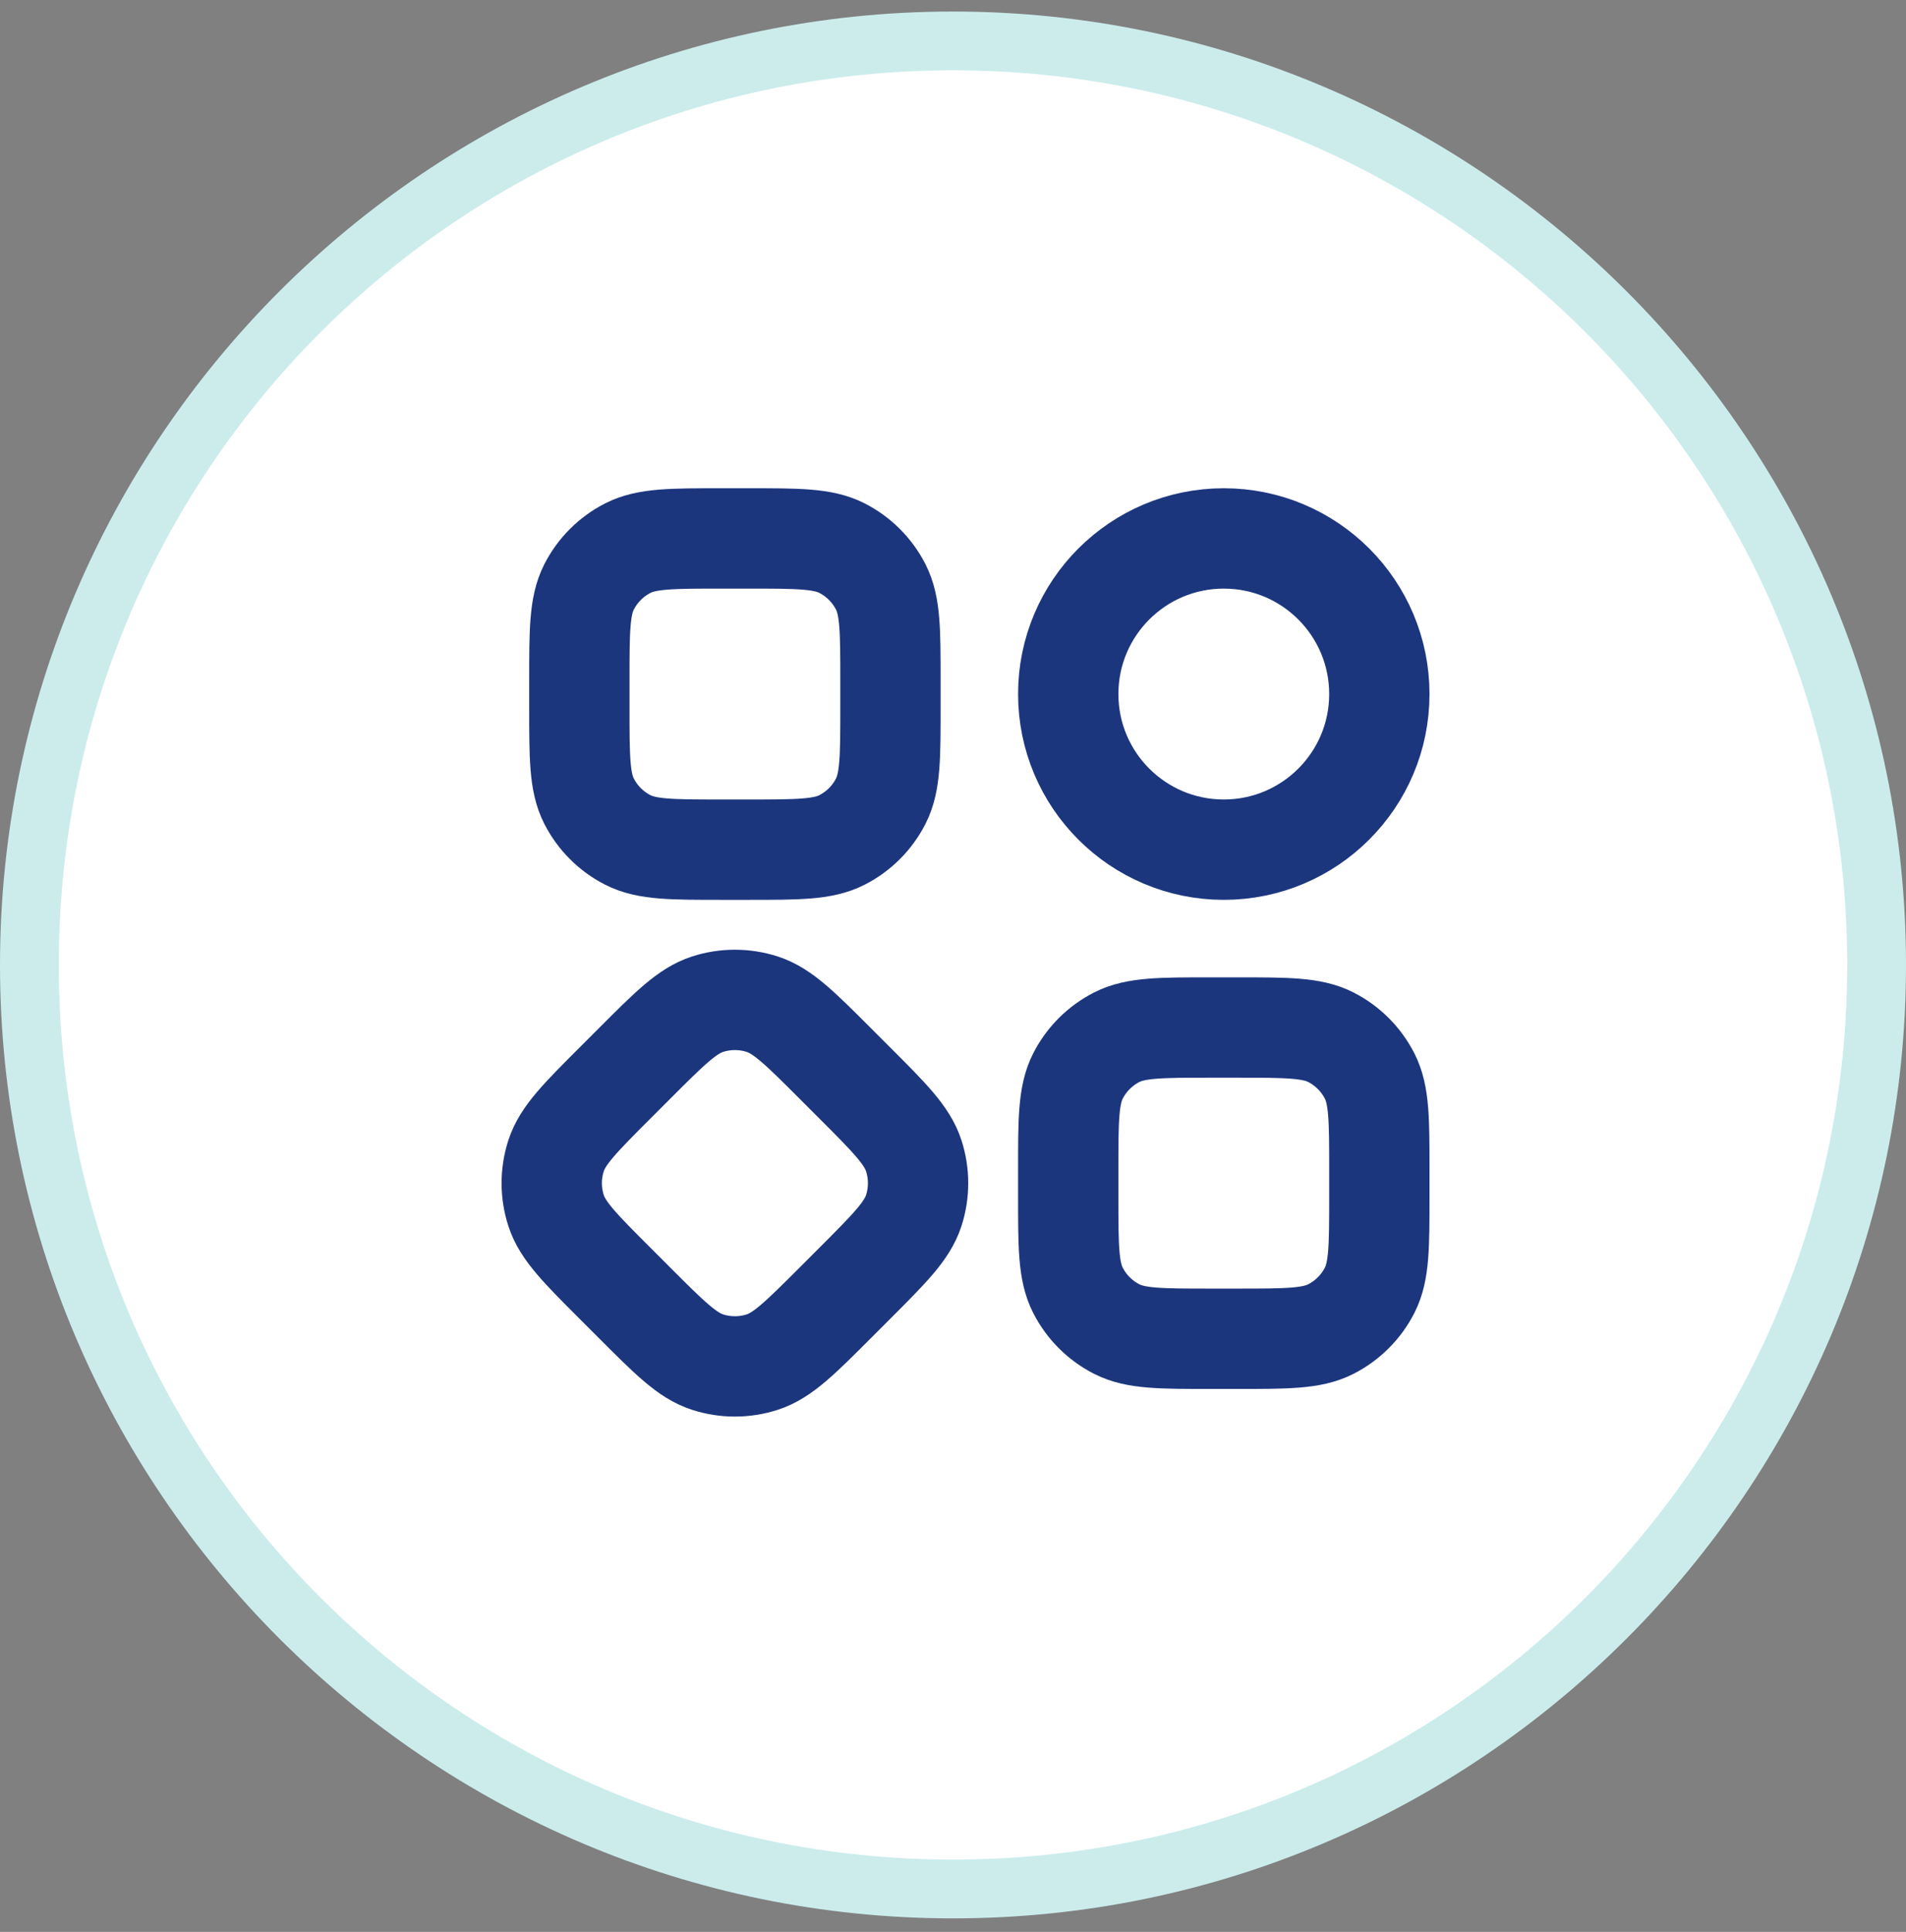 <?xml version="1.0" encoding="UTF-8"?> <svg xmlns="http://www.w3.org/2000/svg" width="76" height="77" viewBox="0 0 76 77" fill="none"><rect x="0" y="0" width="76" height="77" fill="#808080" stroke="none"/><path d="M38 75.289C17.688 75.289 1.171 58.772 1.171 38.46C1.171 18.148 17.688 1.631 38 1.631C58.312 1.631 74.828 18.148 74.828 38.46C74.828 58.772 58.312 75.289 38 75.289Z" fill="white"></path><path d="M23.101 27.131C23.101 25.146 23.101 24.154 23.487 23.395C23.827 22.728 24.369 22.186 25.036 21.846C25.794 21.46 26.787 21.46 28.772 21.46H29.835C31.82 21.46 32.813 21.46 33.571 21.846C34.238 22.186 34.78 22.728 35.12 23.395C35.506 24.154 35.506 25.146 35.506 27.131V28.194C35.506 30.179 35.506 31.172 35.12 31.93C34.78 32.597 34.238 33.139 33.571 33.479C32.813 33.865 31.82 33.865 29.835 33.865H28.772C26.787 33.865 25.794 33.865 25.036 33.479C24.369 33.139 23.827 32.597 23.487 31.93C23.101 31.172 23.101 30.179 23.101 28.194V27.131Z" fill="white"></path><path d="M24.542 51.166C23.138 49.763 22.436 49.061 22.174 48.252C21.942 47.54 21.942 46.773 22.174 46.061C22.436 45.252 23.138 44.55 24.542 43.147L25.294 42.395C26.697 40.991 27.399 40.289 28.208 40.026C28.92 39.795 29.687 39.795 30.399 40.026C31.208 40.289 31.91 40.991 33.314 42.395L34.066 43.147C35.469 44.55 36.171 45.252 36.434 46.061C36.665 46.773 36.665 47.54 36.434 48.252C36.171 49.061 35.469 49.763 34.066 51.166L33.314 51.918C31.91 53.322 31.208 54.024 30.399 54.287C29.687 54.518 28.92 54.518 28.208 54.287C27.399 54.024 26.697 53.322 25.294 51.918L24.542 51.166Z" fill="white"></path><path d="M42.595 27.663C42.595 24.237 45.372 21.46 48.797 21.46C52.223 21.46 55 24.237 55 27.663C55 31.088 52.223 33.865 48.797 33.865C45.372 33.865 42.595 31.088 42.595 27.663Z" fill="white"></path><path d="M42.595 46.625C42.595 44.64 42.595 43.647 42.981 42.889C43.321 42.222 43.863 41.68 44.53 41.34C45.288 40.954 46.281 40.954 48.266 40.954H49.329C51.314 40.954 52.307 40.954 53.065 41.34C53.732 41.68 54.274 42.222 54.614 42.889C55 43.647 55 44.64 55 46.625V47.688C55 49.673 55 50.666 54.614 51.424C54.274 52.091 53.732 52.633 53.065 52.973C52.307 53.359 51.314 53.359 49.329 53.359H48.266C46.281 53.359 45.288 53.359 44.53 52.973C43.863 52.633 43.321 52.091 42.981 51.424C42.595 50.666 42.595 49.673 42.595 47.688V46.625Z" fill="white"></path><path d="M23.101 27.131C23.101 25.146 23.101 24.154 23.487 23.395C23.827 22.728 24.369 22.186 25.036 21.846C25.794 21.46 26.787 21.46 28.772 21.46H29.835C31.82 21.46 32.813 21.46 33.571 21.846C34.238 22.186 34.78 22.728 35.12 23.395C35.506 24.154 35.506 25.146 35.506 27.131V28.194C35.506 30.179 35.506 31.172 35.12 31.93C34.78 32.597 34.238 33.139 33.571 33.479C32.813 33.865 31.82 33.865 29.835 33.865H28.772C26.787 33.865 25.794 33.865 25.036 33.479C24.369 33.139 23.827 32.597 23.487 31.93C23.101 31.172 23.101 30.179 23.101 28.194V27.131Z" stroke="#1C367E" stroke-width="4" stroke-linecap="round" stroke-linejoin="round"></path><path d="M24.542 51.166C23.138 49.763 22.436 49.061 22.174 48.252C21.942 47.54 21.942 46.773 22.174 46.061C22.436 45.252 23.138 44.55 24.542 43.147L25.294 42.395C26.697 40.991 27.399 40.289 28.208 40.026C28.92 39.795 29.687 39.795 30.399 40.026C31.208 40.289 31.91 40.991 33.314 42.395L34.066 43.147C35.469 44.55 36.171 45.252 36.434 46.061C36.665 46.773 36.665 47.54 36.434 48.252C36.171 49.061 35.469 49.763 34.066 51.166L33.314 51.918C31.91 53.322 31.208 54.024 30.399 54.287C29.687 54.518 28.92 54.518 28.208 54.287C27.399 54.024 26.697 53.322 25.294 51.918L24.542 51.166Z" stroke="#1C367E" stroke-width="4" stroke-linecap="round" stroke-linejoin="round"></path><path d="M42.595 27.663C42.595 24.237 45.372 21.46 48.797 21.46C52.223 21.46 55 24.237 55 27.663C55 31.088 52.223 33.865 48.797 33.865C45.372 33.865 42.595 31.088 42.595 27.663Z" stroke="#1C367E" stroke-width="4" stroke-linecap="round" stroke-linejoin="round"></path><path d="M42.595 46.625C42.595 44.64 42.595 43.647 42.981 42.889C43.321 42.222 43.863 41.68 44.53 41.34C45.288 40.954 46.281 40.954 48.266 40.954H49.329C51.314 40.954 52.307 40.954 53.065 41.34C53.732 41.68 54.274 42.222 54.614 42.889C55 43.647 55 44.64 55 46.625V47.688C55 49.673 55 50.666 54.614 51.424C54.274 52.091 53.732 52.633 53.065 52.973C52.307 53.359 51.314 53.359 49.329 53.359H48.266C46.281 53.359 45.288 53.359 44.53 52.973C43.863 52.633 43.321 52.091 42.981 51.424C42.595 50.666 42.595 49.673 42.595 47.688V46.625Z" stroke="#1C367E" stroke-width="4" stroke-linecap="round" stroke-linejoin="round"></path><path d="M38 2.803C57.703 2.803 73.657 18.757 73.657 38.46C73.657 58.163 57.703 74.117 38 74.117C18.297 74.117 2.343 58.163 2.343 38.46C2.343 18.757 18.297 2.803 38 2.803ZM38 0.46C17.056 0.46 0 17.516 0 38.46C0 59.405 17.056 76.46 38 76.46C58.945 76.46 76 59.405 76 38.46C76 17.516 58.945 0.46 38 0.46Z" fill="#CCECEC"></path></svg> 